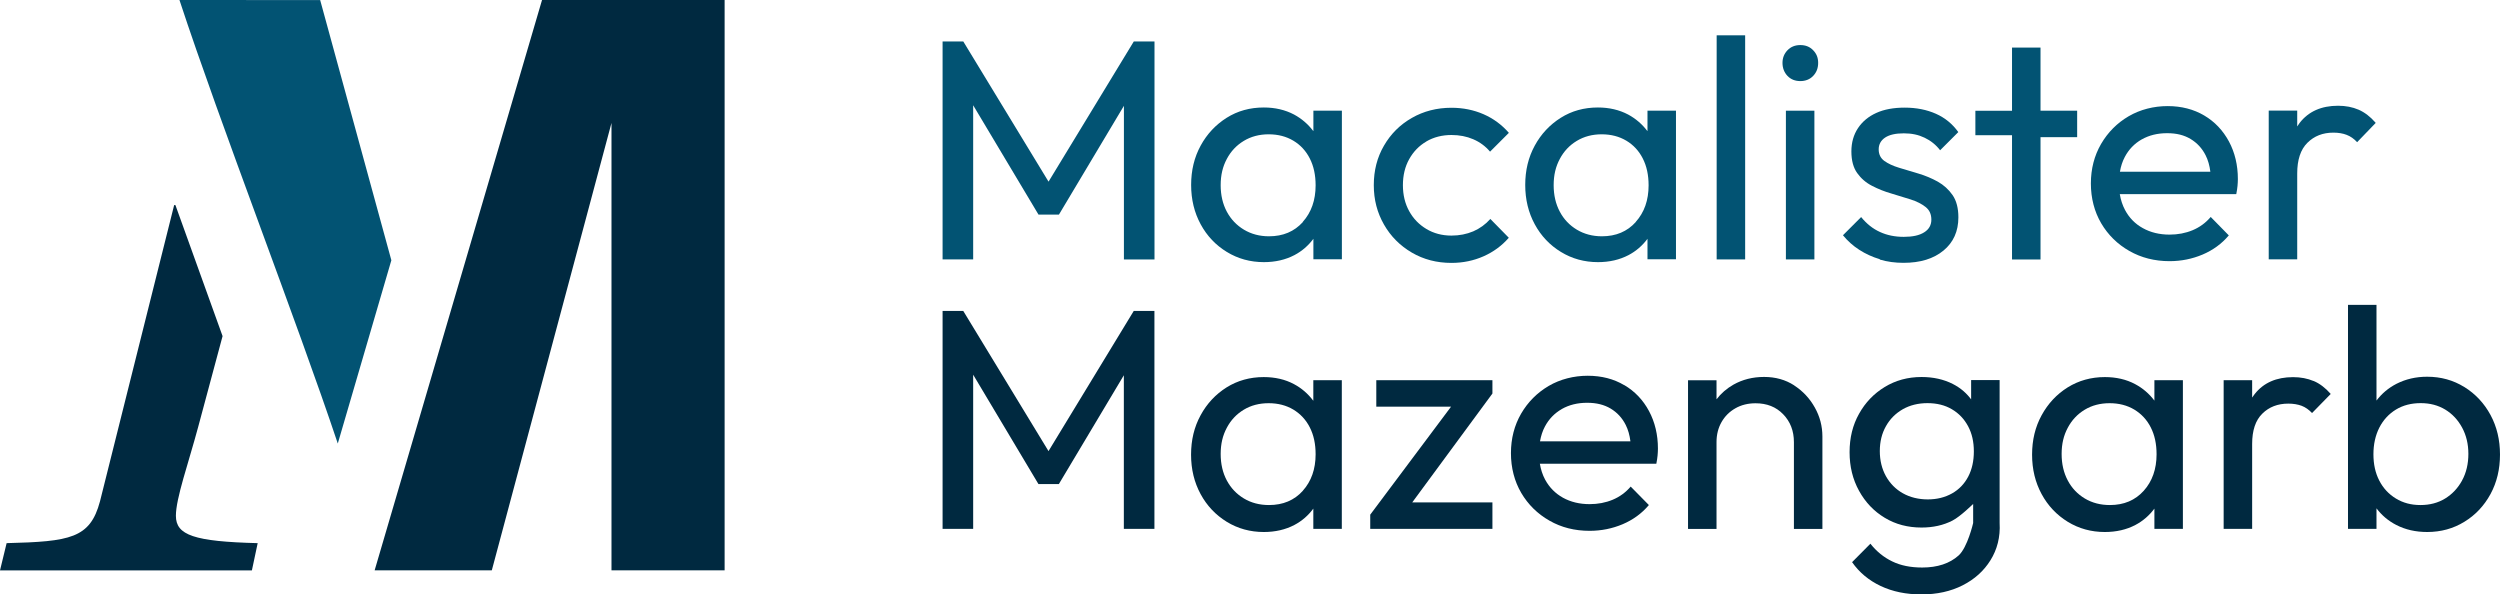 <?xml version="1.0" encoding="UTF-8"?>
<svg id="Layer_2" data-name="Layer 2" xmlns="http://www.w3.org/2000/svg" viewBox="0 0 358.88 85.34">
  <defs>
    <style>
      .cls-1 {
        fill: #025373;
      }

      .cls-1, .cls-2 {
        stroke-width: 0px;
      }

      .cls-2 {
        fill: #002940;
      }
    </style>
  </defs>
  <g id="Layer_1-2" data-name="Layer 1">
    <g>
      <path class="cls-1" d="M56.18,37.36C52.43,23.66,49.71,13.7,45.96.01c-6.73,0-13.47,0-20.2-.01,5.87,17.85,16.87,46.14,22.73,63.67l7.69-26.31h0Z"/>
      <path class="cls-2" d="M53.78,81.87h16.82l17.18-64.22v64.22h16.24V0h-26.21l-24.03,81.87Z"/>
      <path class="cls-2" d="M25.25,74.05c0-2.53,1.78-7.48,3.2-12.77,1.16-4.34,2.33-8.69,3.5-13.03l-6.77-18.81h-.18c-3.55,14.18-7.11,28.36-10.65,42.54-1.42,5.3-4.27,5.76-13.4,5.99l-.95,3.91h36.16l.83-3.91c-9.13-.23-11.74-1.15-11.74-3.92"/>
    </g>
    <g>
      <path class="cls-1" d="M258.44,11.64c.75,0,1.37-.25,1.84-.74.48-.5.72-1.12.72-1.87s-.24-1.33-.72-1.82c-.48-.5-1.09-.74-1.84-.74s-1.37.25-1.84.74c-.48.5-.72,1.1-.72,1.82s.24,1.37.72,1.87c.48.5,1.1.74,1.84.74Z"/>
      <path class="cls-1" d="M150.51,26.06l-12.23-20.11h-2.97v31.29h4.39V15.11l9.38,15.7h2.93l9.33-15.62v22.06h4.39V5.95h-2.97l-12.23,20.11Z"/>
      <path class="cls-1" d="M188.52,18.81c-.74-.98-1.65-1.77-2.76-2.37-1.27-.67-2.72-1.01-4.34-1.01-1.98,0-3.76.49-5.33,1.48-1.57.99-2.82,2.32-3.73,3.99-.92,1.68-1.37,3.56-1.37,5.65s.46,3.98,1.37,5.65c.91,1.68,2.17,3,3.76,3.97,1.59.97,3.36,1.46,5.31,1.46,1.65,0,3.11-.34,4.39-1.01,1.1-.58,2-1.37,2.72-2.34v2.94h4.09V15.89h-4.09v2.92h0ZM187.03,31.87c-1.23,1.37-2.85,2.05-4.86,2.05-1.35,0-2.55-.32-3.6-.95-1.05-.63-1.87-1.49-2.46-2.59-.58-1.09-.88-2.36-.88-3.8s.29-2.66.88-3.76c.58-1.1,1.39-1.96,2.43-2.59,1.04-.63,2.23-.95,3.58-.95s2.53.31,3.55.92c1.02.61,1.81,1.47,2.36,2.56.56,1.1.83,2.38.83,3.85,0,2.13-.62,3.88-1.84,5.24"/>
      <path class="cls-1" d="M204.76,20.3c1.05-.61,2.25-.92,3.6-.92,1.14,0,2.18.2,3.13.61.95.41,1.75,1,2.41,1.78l2.7-2.7c-1.02-1.17-2.23-2.06-3.65-2.68-1.41-.61-2.94-.92-4.59-.92-2.1,0-4,.49-5.69,1.46-1.7.97-3.03,2.3-4,3.98-.98,1.68-1.46,3.57-1.46,5.67s.49,3.95,1.46,5.65c.97,1.7,2.31,3.04,4,4.03s3.59,1.48,5.69,1.48c1.65,0,3.19-.32,4.61-.95,1.42-.63,2.63-1.52,3.62-2.66l-2.65-2.7c-.69.78-1.51,1.37-2.45,1.78-.95.4-1.99.61-3.13.61-1.35,0-2.55-.32-3.6-.95-1.05-.63-1.88-1.48-2.47-2.56-.6-1.08-.9-2.33-.9-3.73s.3-2.66.9-3.73c.6-1.08,1.42-1.93,2.47-2.54"/>
      <path class="cls-1" d="M236.48,18.81c-.74-.98-1.65-1.77-2.76-2.37-1.27-.67-2.72-1.01-4.34-1.01-1.98,0-3.76.49-5.33,1.48-1.57.99-2.82,2.32-3.73,3.99-.92,1.68-1.37,3.56-1.37,5.65s.46,3.98,1.37,5.65c.91,1.68,2.17,3,3.76,3.97,1.59.97,3.36,1.46,5.31,1.46,1.65,0,3.11-.34,4.39-1.01,1.1-.58,2-1.37,2.72-2.34v2.94h4.09V15.89h-4.09v2.92h0ZM234.82,31.87c-1.23,1.37-2.85,2.05-4.86,2.05-1.35,0-2.55-.32-3.6-.95-1.05-.63-1.87-1.49-2.45-2.59-.58-1.09-.88-2.36-.88-3.8s.29-2.66.88-3.76c.58-1.1,1.39-1.96,2.43-2.59,1.04-.63,2.23-.95,3.58-.95s2.53.31,3.55.92c1.02.61,1.81,1.47,2.36,2.56.56,1.1.83,2.38.83,3.85,0,2.13-.62,3.88-1.84,5.24Z"/>
      <path class="cls-1" d="M250.52,5.07h-4.09v32.17h4.09V5.07Z"/>
      <path class="cls-1" d="M260.46,15.89h-4.09v21.35h4.09V15.89Z"/>
      <path class="cls-1" d="M269.85,37.26c1.07.32,2.2.47,3.4.47,2.4,0,4.31-.58,5.74-1.76,1.42-1.17,2.14-2.76,2.14-4.77,0-1.32-.28-2.39-.83-3.19-.56-.81-1.27-1.45-2.14-1.94-.87-.48-1.78-.86-2.75-1.15-.96-.29-1.88-.56-2.77-.83-.89-.27-1.6-.6-2.14-.99-.54-.39-.81-.95-.81-1.66s.31-1.28.92-1.69c.62-.41,1.51-.61,2.68-.61s2.11.21,2.99.63c.88.42,1.63,1.02,2.23,1.8l2.61-2.61c-.84-1.17-1.91-2.05-3.22-2.63-1.31-.58-2.8-.88-4.48-.88-1.59,0-2.95.25-4.07.76-1.13.51-2,1.24-2.63,2.18-.63.95-.95,2.06-.95,3.35s.28,2.33.83,3.1c.56.78,1.26,1.39,2.14,1.84.87.45,1.79.82,2.77,1.1.97.29,1.89.57,2.77.85.87.28,1.58.64,2.14,1.08.56.44.83,1.04.83,1.82s-.34,1.39-1.03,1.82c-.69.44-1.66.65-2.93.65s-2.4-.23-3.42-.7c-1.02-.46-1.92-1.18-2.7-2.14l-2.61,2.61c.66.81,1.44,1.51,2.34,2.09.9.58,1.88,1.03,2.95,1.35"/>
      <path class="cls-1" d="M292.92,37.24v-17.55h5.26v-3.8h-5.26V6.83h-4.09v9.07h-5.26v3.51h5.26v17.84h4.09Z"/>
      <path class="cls-1" d="M317.34,31.16c-.72.84-1.58,1.47-2.59,1.89-1.01.42-2.11.63-3.31.63-1.44,0-2.72-.31-3.83-.93-1.11-.61-1.96-1.48-2.56-2.61-.37-.69-.61-1.45-.75-2.27h16.72c.09-.45.15-.85.18-1.19.03-.35.05-.67.05-.97,0-2.01-.43-3.81-1.28-5.4-.86-1.59-2.04-2.84-3.55-3.73s-3.26-1.35-5.25-1.35-3.94.49-5.6,1.46c-1.66.97-2.98,2.3-3.96,3.98-.97,1.68-1.46,3.57-1.46,5.67s.5,4.04,1.48,5.71c.99,1.68,2.34,3.01,4.05,3.98,1.71.97,3.63,1.46,5.76,1.46,1.68,0,3.26-.32,4.75-.95,1.48-.63,2.74-1.54,3.76-2.75l-2.61-2.66ZM307.44,20.02c1.05-.6,2.27-.9,3.65-.9s2.45.28,3.37.83c.93.56,1.65,1.33,2.16,2.34.35.69.57,1.48.68,2.36h-12.98c.13-.77.36-1.48.7-2.12.57-1.08,1.38-1.92,2.43-2.52Z"/>
      <path class="cls-1" d="M341.04,17.64c-.76-.88-1.58-1.51-2.45-1.89-.88-.38-1.86-.57-2.96-.57-2.39,0-4.23.82-5.5,2.45-.13.17-.25.34-.36.52v-2.27h-4.09v21.35h4.09v-12.32c0-1.97.48-3.44,1.46-4.41.97-.97,2.21-1.46,3.73-1.46.73,0,1.37.11,1.91.32.55.21,1.05.56,1.5,1.05l2.68-2.78h0Z"/>
    </g>
    <g>
      <path class="cls-2" d="M150.51,64.75l-12.23-20.11h-2.97v31.28h4.39v-22.13l9.37,15.7h2.93l9.33-15.62v22.05h4.39v-31.28h-2.97l-12.23,20.11Z"/>
      <path class="cls-2" d="M188.51,57.51c-.74-.98-1.65-1.78-2.76-2.37-1.27-.68-2.72-1.01-4.34-1.01-1.98,0-3.76.5-5.33,1.48-1.57.99-2.82,2.32-3.73,4-.92,1.68-1.37,3.56-1.37,5.66s.46,3.98,1.37,5.66c.91,1.68,2.17,3,3.76,3.98,1.59.97,3.36,1.46,5.31,1.46,1.65,0,3.11-.34,4.39-1.01,1.1-.58,2-1.37,2.72-2.35v2.91h4.09v-21.34h-4.09v2.93h0ZM187.03,70.45c-1.23,1.37-2.85,2.05-4.86,2.05-1.35,0-2.55-.31-3.6-.94-1.05-.63-1.87-1.49-2.46-2.59-.58-1.09-.88-2.36-.88-3.8s.29-2.66.88-3.76c.58-1.1,1.39-1.96,2.43-2.59,1.04-.63,2.23-.94,3.58-.94s2.53.31,3.55.92c1.02.62,1.81,1.47,2.36,2.56.56,1.1.83,2.38.83,3.85,0,2.13-.62,3.88-1.84,5.24"/>
      <path class="cls-2" d="M233.16,55.29c-1.51-.9-3.26-1.35-5.24-1.35s-3.94.49-5.6,1.46c-1.66.98-2.98,2.3-3.96,3.98-.97,1.68-1.46,3.57-1.46,5.67s.5,4.04,1.48,5.71c.99,1.68,2.34,3.01,4.05,3.98,1.71.98,3.63,1.46,5.76,1.46,1.68,0,3.26-.32,4.75-.95,1.48-.63,2.74-1.54,3.76-2.75l-2.61-2.65c-.72.84-1.58,1.47-2.59,1.89-1.01.42-2.11.63-3.31.63-1.44,0-2.71-.31-3.82-.92-1.11-.62-1.96-1.48-2.57-2.61-.37-.69-.61-1.45-.75-2.27h16.72c.09-.45.15-.85.18-1.19.03-.35.05-.67.05-.97,0-2.01-.43-3.81-1.28-5.4s-2.04-2.84-3.55-3.73M224.19,58.72c1.05-.6,2.27-.9,3.64-.9s2.45.28,3.38.83c.93.56,1.65,1.33,2.16,2.34.35.69.57,1.48.68,2.36h-12.98c.14-.77.36-1.48.7-2.11.57-1.08,1.38-1.92,2.43-2.52"/>
      <path class="cls-2" d="M257.56,55.32c-1.25-.81-2.69-1.21-4.32-1.21s-3.09.37-4.39,1.1c-.97.55-1.79,1.26-2.44,2.11v-2.73h-4.09v21.34h4.09v-12.46c0-1.08.24-2.04.72-2.88.48-.84,1.14-1.5,1.99-1.98.84-.48,1.81-.72,2.89-.72,1.63,0,2.95.52,3.97,1.58,1.02,1.05,1.54,2.38,1.54,4v12.46h4.09v-13.27c0-1.47-.36-2.86-1.09-4.16-.73-1.31-1.72-2.36-2.96-3.17Z"/>
      <path class="cls-2" d="M283.09,57.51c-.73-1.04-1.64-1.82-2.76-2.39-1.3-.66-2.79-1-4.49-1-1.96,0-3.72.48-5.28,1.43-1.56.95-2.79,2.23-3.69,3.85-.91,1.61-1.36,3.45-1.36,5.51s.45,3.9,1.36,5.55c.91,1.65,2.14,2.94,3.69,3.87,1.55.94,3.31,1.4,5.28,1.4,1.66,0,3.14-.33,4.44-1,1.15-.59,2.97-2.39,2.97-2.39v2.74s-.8,3.5-2.09,4.66c-1.28,1.15-3.03,1.73-5.23,1.73-1.66,0-3.1-.29-4.3-.88-1.21-.58-2.25-1.43-3.13-2.54l-2.63,2.65c1.03,1.47,2.39,2.61,4.1,3.42,1.71.81,3.66,1.21,5.87,1.21s4.21-.44,5.91-1.31c1.71-.87,3.04-2.07,3.99-3.6.95-1.53,1.43-3.31,1.31-5.36v-20.5h-4.09v2.92h.13ZM280.22,70.83c-1.01.57-2.17.86-3.48.86s-2.54-.29-3.58-.88c-1.03-.58-1.84-1.4-2.43-2.45-.58-1.05-.88-2.25-.88-3.6s.29-2.54.88-3.58c.58-1.04,1.39-1.84,2.41-2.43,1.02-.58,2.21-.88,3.55-.88s2.52.29,3.51.88c.99.58,1.76,1.39,2.32,2.43s.83,2.24.83,3.62-.27,2.59-.81,3.62c-.54,1.03-1.31,1.84-2.32,2.41"/>
      <path class="cls-2" d="M309.27,57.51c-.74-.98-1.66-1.78-2.77-2.37-1.27-.68-2.73-1.01-4.34-1.01-1.98,0-3.76.5-5.34,1.48-1.58.99-2.82,2.32-3.74,4-.92,1.68-1.37,3.56-1.37,5.66s.46,3.98,1.37,5.66c.91,1.68,2.17,3,3.76,3.98,1.59.97,3.36,1.46,5.31,1.46,1.65,0,3.12-.34,4.39-1.01,1.1-.58,2-1.37,2.73-2.35v2.91h4.09v-21.34h-4.09v2.93h0ZM307.74,70.45c-1.23,1.37-2.85,2.05-4.86,2.05-1.35,0-2.55-.31-3.6-.94-1.05-.63-1.87-1.49-2.45-2.59-.58-1.09-.88-2.36-.88-3.8s.29-2.66.88-3.76c.58-1.1,1.39-1.96,2.43-2.59,1.04-.63,2.23-.94,3.58-.94s2.53.31,3.55.92c1.02.62,1.81,1.47,2.36,2.56.56,1.1.83,2.38.83,3.85,0,2.13-.62,3.88-1.84,5.24"/>
      <path class="cls-2" d="M332.13,54.7c-.88-.37-1.86-.56-2.96-.56-2.39,0-4.23.81-5.5,2.42-.13.17-.25.34-.37.51v-2.49h-4.09v21.34h4.09v-12.18c0-1.95.48-3.4,1.46-4.36.97-.96,2.21-1.44,3.73-1.44.73,0,1.36.11,1.91.31.55.21,1.04.56,1.5,1.04l2.68-2.74c-.76-.87-1.58-1.49-2.45-1.86"/>
      <path class="cls-2" d="M353.76,55.56c-1.59-.99-3.37-1.48-5.34-1.48-1.61,0-3.07.34-4.39,1.01-1.17.6-2.12,1.41-2.88,2.41v-13.74h-4.09v32.16h4.09v-2.95c.75,1,1.69,1.8,2.84,2.39,1.32.68,2.8,1.01,4.44,1.01,1.97,0,3.75-.49,5.34-1.47,1.59-.97,2.84-2.31,3.75-3.98.91-1.68,1.36-3.57,1.36-5.67s-.45-3.99-1.36-5.68c-.91-1.68-2.16-3.02-3.75-4.01M353.44,68.97c-.6,1.1-1.41,1.96-2.43,2.59-1.02.63-2.21.94-3.55.94s-2.5-.31-3.53-.94c-1.03-.63-1.83-1.49-2.39-2.59-.56-1.09-.83-2.34-.83-3.76s.28-2.71.85-3.83c.57-1.11,1.37-1.97,2.39-2.59,1.02-.62,2.21-.92,3.55-.92s2.49.31,3.51.92c1.02.62,1.83,1.48,2.43,2.59.6,1.11.9,2.37.9,3.78s-.3,2.71-.9,3.8"/>
      <path class="cls-2" d="M197.58,58.38h10.72l-11.6,15.5v2.04h17.54v-3.8h-11.51l11.51-15.63v-1.91h-16.67v3.8Z"/>
    </g>
  </g>
</svg>